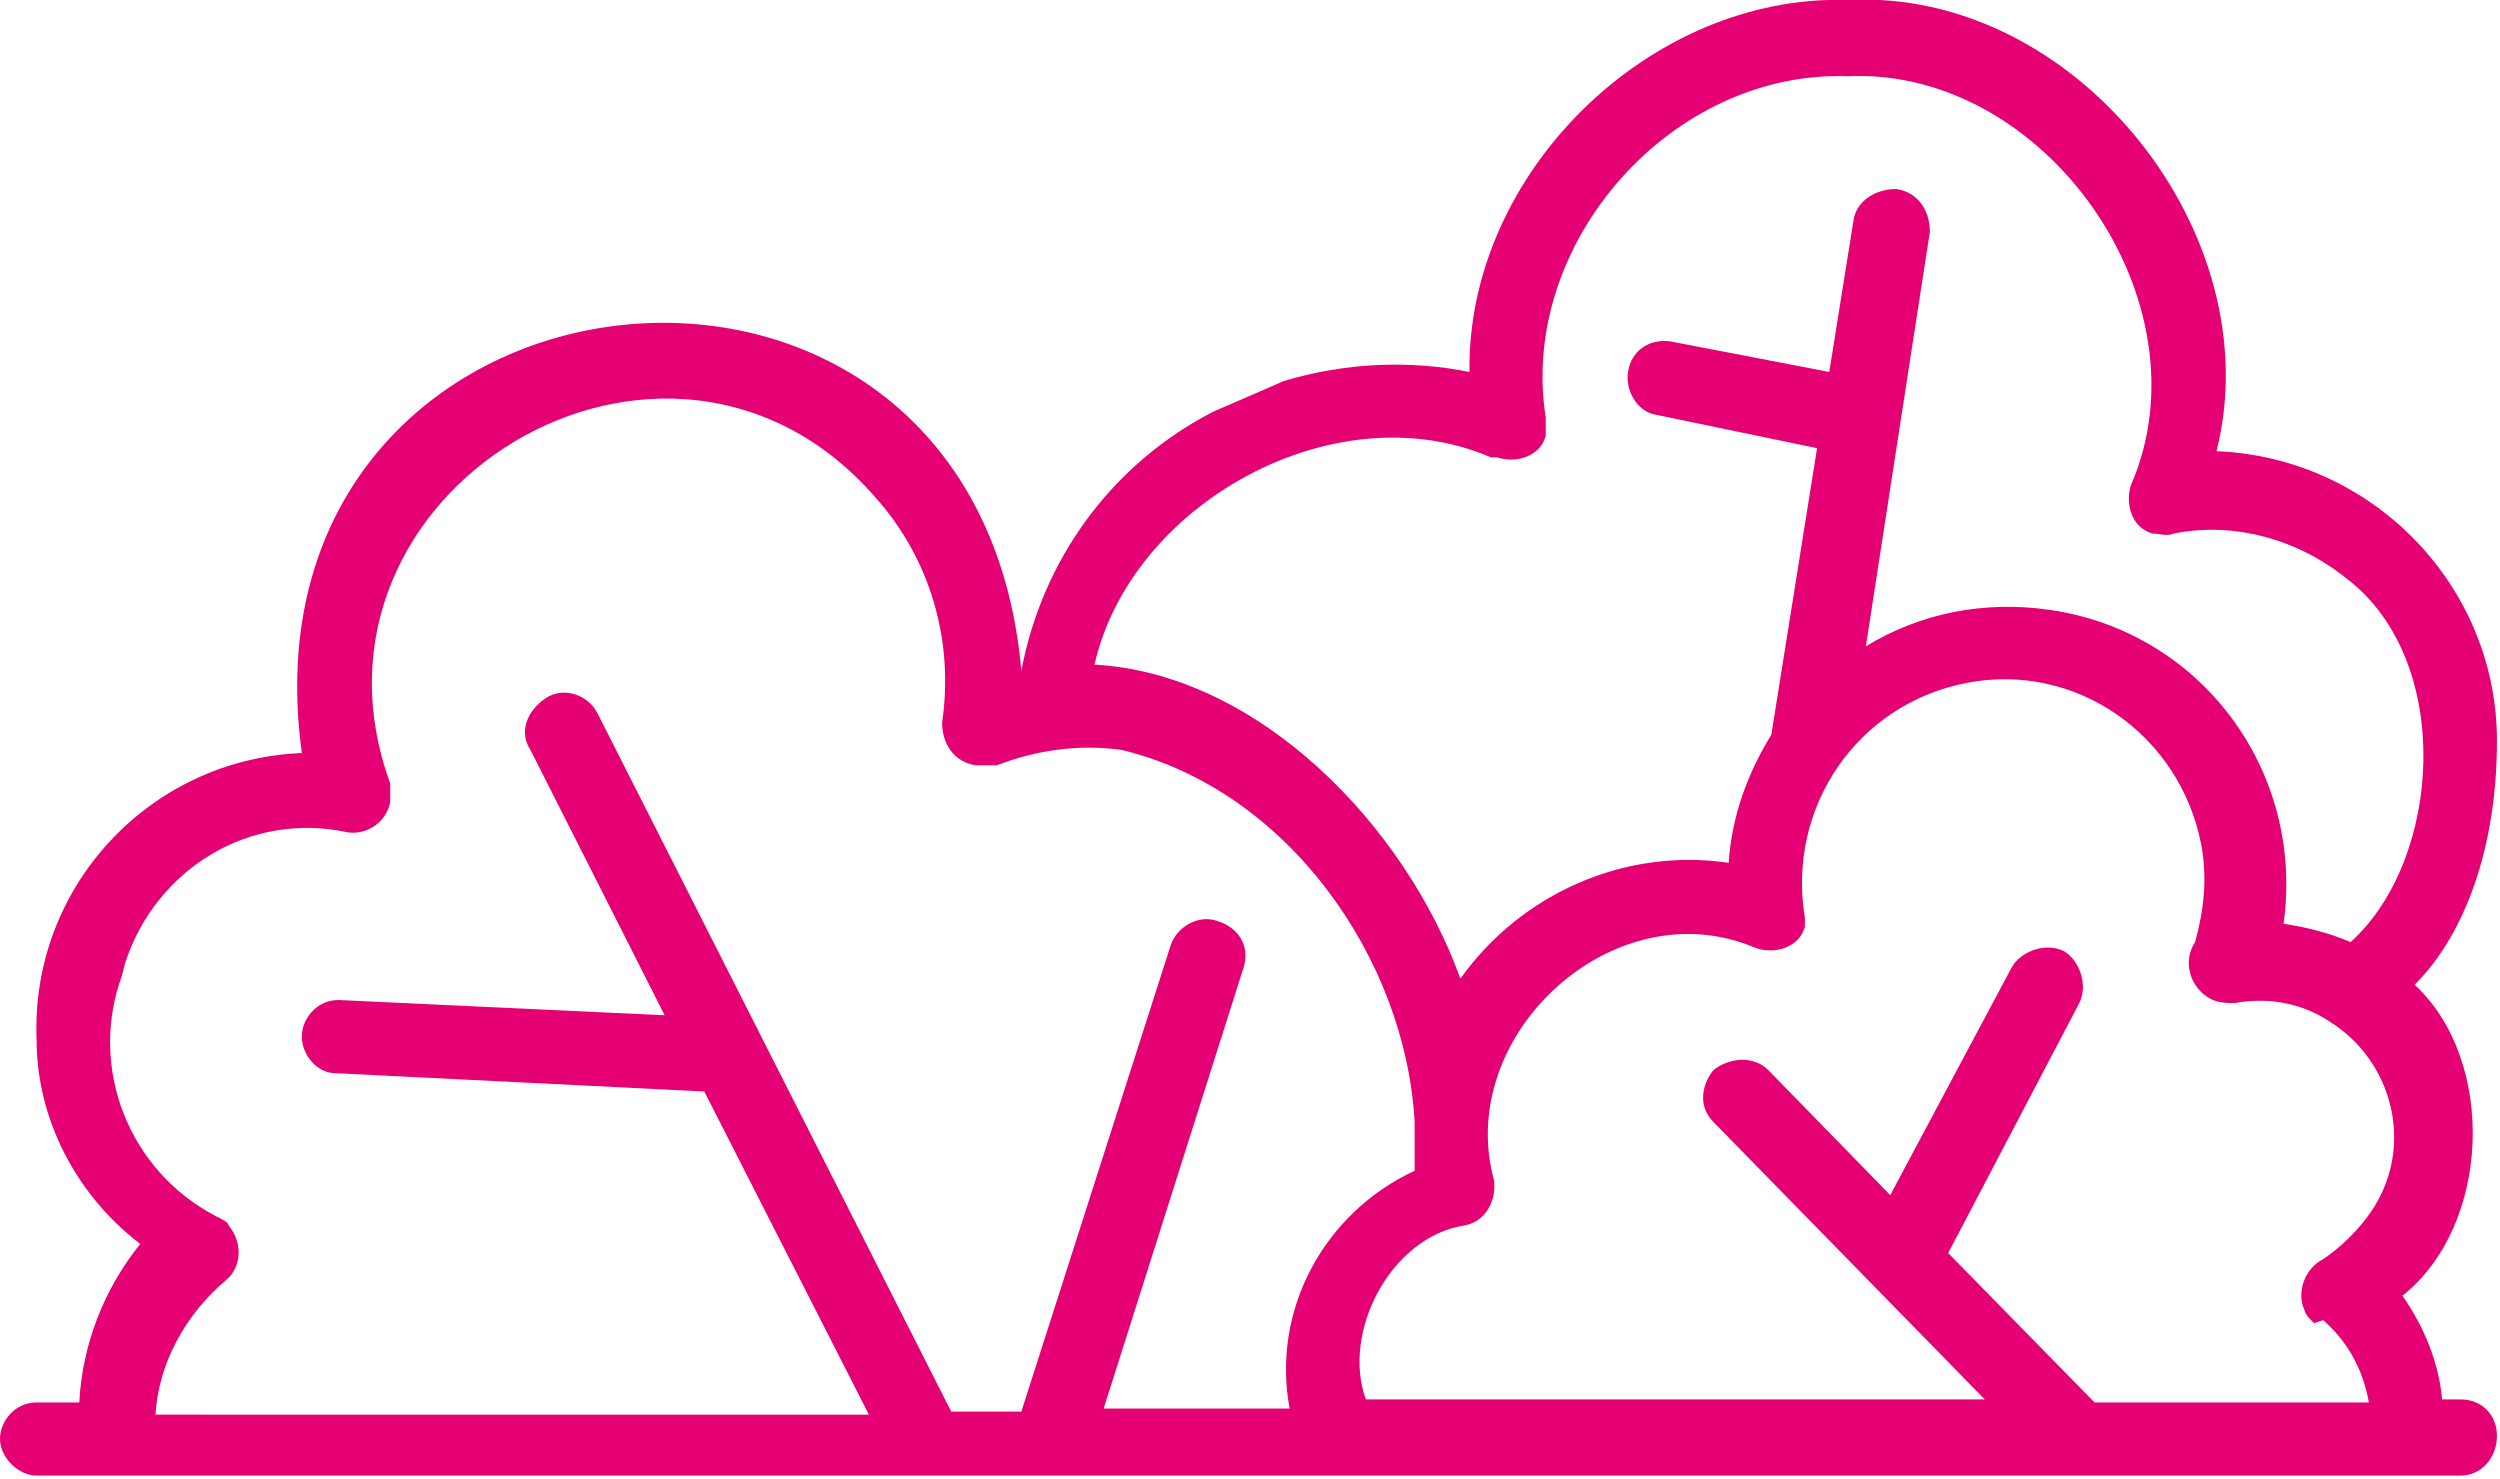 <svg xmlns="http://www.w3.org/2000/svg" xmlns:xlink="http://www.w3.org/1999/xlink" id="Layer_1" viewBox="0 0 82 48.5"><defs><style>      .st0 {        fill: none;      }      .st1 {        fill: #e50074;      }      .st2 {        clip-path: url(#clippath);      }    </style><clipPath id="clippath"><rect class="st0" y="0" width="82" height="48.5"></rect></clipPath></defs><g class="st2"><g id="Group_1587"><path id="Path_847" class="st1" d="M39.8,13.5c-3.3,1.7-5.6,4.8-6.3,8.5-1.5-17-25.9-14.1-23.6,2.7-5,.2-8.9,4.4-8.7,9.4,0,2.6,1.3,5.1,3.4,6.7-1.2,1.5-1.9,3.3-2,5.2h-1.4c-.7,0-1.2.6-1.2,1.2s.6,1.2,1.2,1.2h79.5c.7,0,1.2-.6,1.2-1.3,0-.7-.5-1.2-1.2-1.2h-.6c-.1-1.2-.6-2.4-1.3-3.4,2.9-2.3,3.1-7.7.4-10.2,1.7-1.7,2.7-4.6,2.7-8,0-5.1-4.1-9.3-9.2-9.5C74.5,7.7,68.1-.4,60.6,0c-6.5-.2-12.5,5.7-12.4,12.2-2-.4-4.1-.3-6.1.3,0,0-.9.4-2.3,1M76.2,43.3c.8.7,1.3,1.6,1.5,2.7h-9l-4.8-4.9,4.3-8.2c.3-.6,0-1.4-.5-1.7-.6-.3-1.4,0-1.7.5l-4,7.5-4-4.1c-.5-.5-1.3-.4-1.8,0-.4.5-.5,1.2,0,1.7l8.9,9.1h-20.3c-.8-2.2.8-5.3,3.2-5.7.7-.1,1.1-.8,1-1.5h0c-1.3-4.8,4-9.6,8.6-7.6.6.2,1.4,0,1.6-.7,0,0,0,0,0,0,0,0,0-.2,0-.3-.6-3.6,1.7-7,5.3-7.7s7,1.7,7.7,5.3c.2,1.1.1,2.1-.2,3.2-.4.6-.2,1.4.4,1.8.3.2.6.2.9.2,1.1-.2,2.2,0,3.1.6,2.1,1.3,2.8,4.1,1.4,6.2-.4.6-1,1.2-1.6,1.6-.6.3-.9,1.1-.6,1.7,0,.1.2.3.3.4M49.1,15c.6.2,1.4,0,1.6-.7,0-.2,0-.4,0-.6-.9-5.7,4.1-11.4,9.9-11.2,6.5-.3,11.9,7.4,9.3,13.4-.2.6,0,1.4.7,1.6.2,0,.5.1.7,0,2-.4,4.1.2,5.7,1.5,3.5,2.7,3.1,9.2.1,11.9-.7-.3-1.5-.5-2.2-.6.7-5-2.7-9.6-7.7-10.3-2.1-.3-4.2.1-6,1.2l2.1-13.6c0-.7-.4-1.3-1.1-1.4-.7,0-1.3.4-1.4,1l-.8,5-5.2-1c-.7-.1-1.3.3-1.4,1-.1.6.3,1.3.9,1.4h0l5.3,1.1-1.5,9.4c-.8,1.3-1.3,2.7-1.4,4.2-3.4-.5-6.8,1-8.8,3.8-1.8-5-6.6-10-12-10.3,1.2-5.3,7.9-9,13-6.8M4.1,31.6c1-3.1,4.1-5,7.3-4.3.7.1,1.3-.4,1.4-1,0-.2,0-.4,0-.6-3.5-9.6,9.1-17.2,15.9-9.4,1.8,2,2.6,4.7,2.2,7.4,0,.7.4,1.3,1.1,1.4.2,0,.4,0,.7,0,1.3-.5,2.7-.7,4.1-.5,5.4,1.3,9.3,6.8,9.6,12.2,0,.5,0,1,0,1.6-3,1.4-4.7,4.6-4.1,7.8h-6.1l4.6-14.5c.2-.7-.2-1.3-.9-1.5-.6-.2-1.3.2-1.5.8l-4.9,15.3h-2.3l-11.6-22.9c-.3-.6-1.1-.9-1.7-.5s-.9,1.1-.5,1.7h0l4.4,8.7-10.7-.5c-.7,0-1.2.6-1.2,1.2,0,.6.5,1.2,1.1,1.2l12.1.6,5.4,10.6H5.1c.1-1.7,1-3.3,2.3-4.4.5-.4.6-1.2.1-1.8,0-.1-.2-.2-.4-.3-2.9-1.5-4.2-4.9-3.1-7.9"></path></g></g></svg>